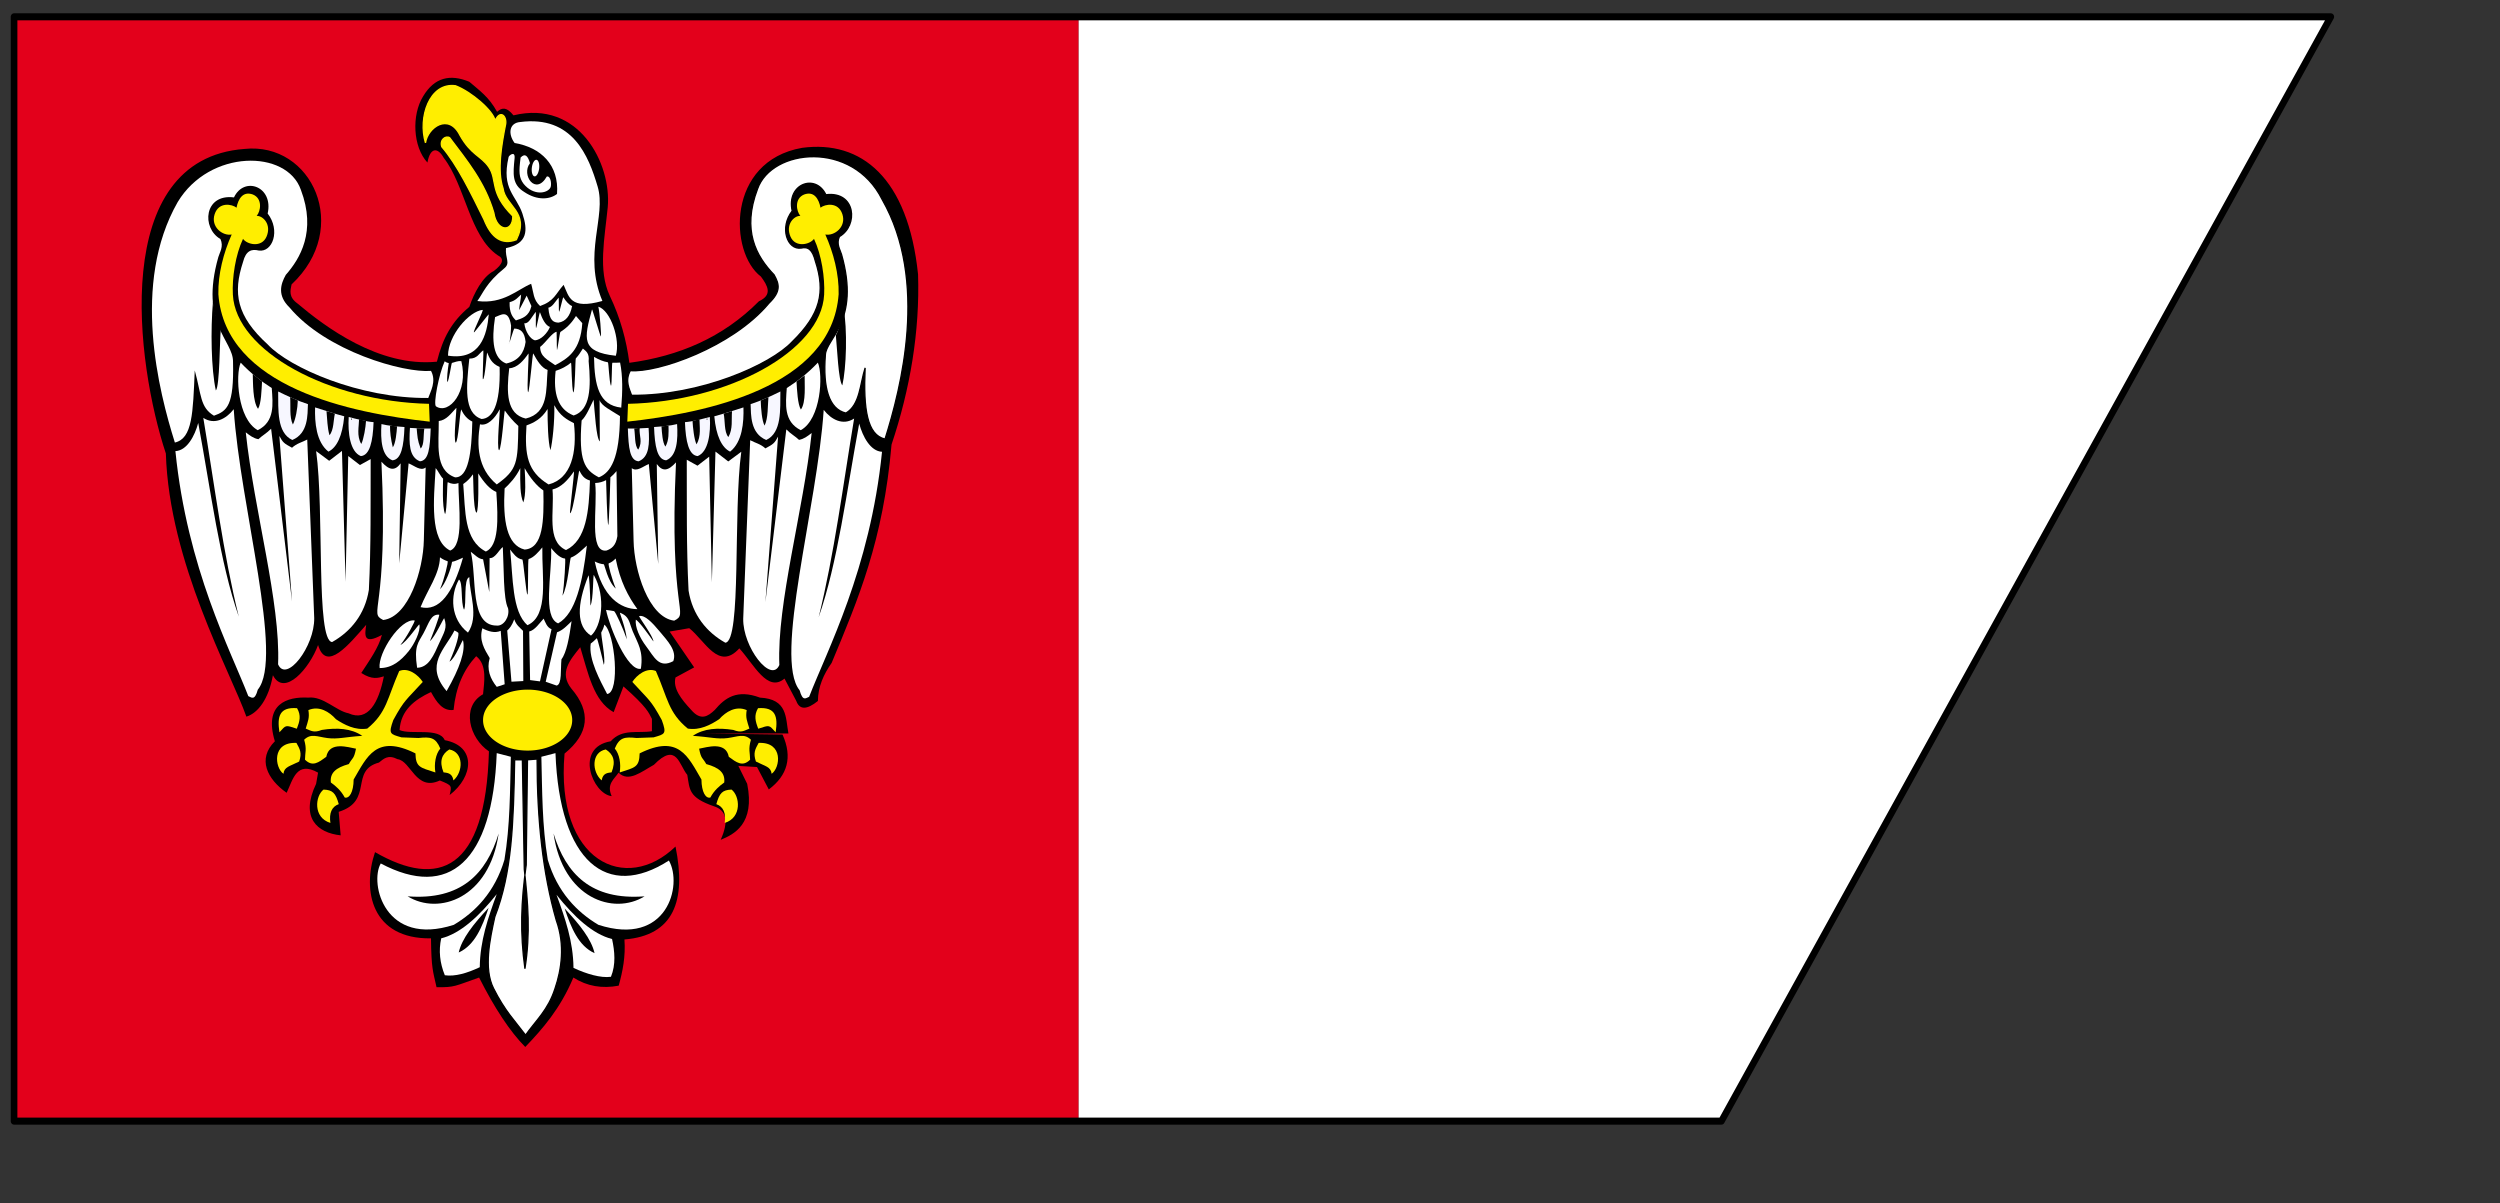 <svg height="385pt" width="800pt" xmlns="http://www.w3.org/2000/svg"><rect width="100%" height="100%" fill="#333333" stroke="none"/><g transform="matrix(1 0 0 1.057 6 -5.415)"><path d="m0 11.907h454.237v445.773h-454.237z" fill="#e3001b"/><path d="m454.237 11.907h534.237l-260 445.773h-274.237z" fill="#fff"/><path d="m0 11.907h988.474l-260 445.773h-728.474z" fill="none" stroke="#000" stroke-linecap="round" stroke-linejoin="round" stroke-width="2.835"/></g><g transform="translate(486.316 -10.688)"><path d="m-303.754 73.748c-.274 0-.548 0 0 0z" fill="none" stroke="#000" stroke-width=".594"/><g transform="matrix(.556 0 0 .634 -49.362 20.011)"><a fill="none"><path d="m-457.895 94.678c-11.226-10.632-12.165-32.042-3.285-44.568 8.647-12.744 20.746-15.129 35.418-9.797 7.81 5.916 14.996 10.121 21.336 20.234 4.01-3.182 7.503-3.12 12.574 2.373 50.364-10.722 75.322 32.651 72.342 61.792-2.332 20.789-7.578 42.549 1.507 59.531 8.238 15.072 12.856 30.143 15.071 45.214 37.821-4.487 71.687-16.885 99.47-41.446 10.563-4.268 6.765-10.332 1.508-16.578-24.457-16.175-26.589-77.706 31.649-86.66 45.412-5.293 81.249 20.155 88.92 85.153 1.427 38.18-6.021 77.114-20.346 114.541-6.387 64.731-25.532 103.953-45.967 146.945-6.115 7.674-10.44 15.945-10.55 25.621-8.54 6.028-14.066 6.028-16.578 0l-9.043-15.072c-13.05 9.673-23.474-9.549-34.664-20.346-15.872 15.381-26.233-5.064-38.431-13.564l-15.072 2.261 18.839 24.114-14.317 6.782c-2.146 7.284 4.282 14.569 12.057 21.853 7.27 7.454 12.796 4.437 18.085 0 7.771-8.06 16.968-14.124 34.664-8.289 21.425.968 19.552 13.584 21.853 24.114h-65.56l61.039.754c7.842 15.405 3.709 27.546-10.55 36.924l-9.043-15.071-14.317-.754 6.782 12.057c6.177 27-10.196 34.038-20.346 37.678 6.483-12.686 4.315-19.966-5.275-22.607-19.479-5.886-18.453-11.305-20.347-21.099-6.353-6.635-8.103-22.476-25.621-6.782-9.52 4.625-19.512 12.078-27.128 5.275-3.318 4.495-9.44 7.588-5.275 15.824-14.717-1.446-28.822-32.752-.753-36.924 8.926-8.756 20.935-5.177 31.649-6.782v-8.289c-2.542-4.321-3.759-7.813-21.853-21.854l-7.536 17.332c-15.581-7.528-19.618-26.6-25.621-43.706-7.976 8.659-16.412 17.266-6.782 27.882 15.2 15.566 13.686 30.149-5.275 43.706-7.147 72.993 47.241 94.692 85.153 62.546 8.507 36.791-1.516 59.885-39.185 62.545.953 11.57-1.377 21.498-4.402 31.079-12.574 2.096-24.22.484-34.784-5.458-10.189 21.155-23.468 34.359-36.924 46.721-11.806-10.416-23.612-26.259-35.418-46.721-19.038 5.813-18.431 6.625-32.672 6.509-2.765-10.977-3.984-12.343-4.252-32.883-45.669.537-52.938-32.16-42.953-58.024 48.457 24.511 84.887 13.063 87.413-67.821-15.054-8.858-21.533-30.067-4.521-38.432.815-7.749 3.409-19.772-5.275-25.621-9.683 9.128-15.686 21.016-17.332 36.171-8.282.991-13.008-5.132-17.332-12.057-12.878 5.314-23.199 12.332-24.114 25.621 8.932 3.377 30.342-1.958 34.664 6.782 24.243 4.014 22.32 24.341 3.768 36.925 1.585-6.17 2.128-6.403-7.536-9.796-18.429 7.561-22.14-13.207-32.403-14.318-7.502-3.341-10.691-.211-14.318 2.261-22.73 5.348-3.849 25.802-30.896 33.156l1.507 15.825c-18.002-1.685-31.289-11.864-18.839-34.664l1.507-7.535c-16.448-8.094-19.18 4.385-24.114 13.564-14.892-9.186-22.738-22.731-9.042-34.664-8.736-25.242 9.443-30.134 25.621-29.389 11.459-1.127 21.434 8.959 30.896 10.55 14.991 5.973 23.187-7.231 27.128-24.868-4.514 1.142-8.907 2.464-17.332-2.26 6.319-8.541 13.347-17.081 15.825-25.621-14.593 6.991-13.113-.081-12.057-6.782-13.017 12.898-30.635 32.337-36.925 13.564-6.53 15.737-25.872 35.238-34.663 20.346-3.239 16.142-11.582 25.554-20.347 27.882-12.098-30.027-59.289-103.62-61.792-177.087-22.82-60.29-43.57-198.154 60.285-204.969 51.918-4.855 82.38 53.319 36.171 91.181-1.048 4.27-2.26 8.54 4.522 12.81 20.725 15.351 62.466 43.053 107.005 39.186 4.49-15.853 11.312-26.958 24.898-36.895 3.465-9.128 10.228-20.431 18.809-24.144 7.14-4.808 8.138-8.323 3.014-10.55-21.646-12.825-24.87-46.841-41.446-65.56-4.772-7.491-10.486-6.936-12.54 3.123z" fill="#000" fill-rule="evenodd"/></a><path d="m-459.381 81.427c-5.874-16.889 3.004-40.763 23.054-38.365 12.203 4.1 29.011 16.831 30.411 23.482 3.659-7.421 8.898-3.404 8.111 2.04-3.207 14.353-6.696 31.403-2.065 43.453 1.756 12.033 20.684 16.004 10.279 34.528-11.158 3.675-19.309-1.241-24.868-13.564-10.294-18.353-20.551-36.859-32.403-48.981-1.775-4.713 2.995-7.579 6.029-6.029 13.074 15.28 26.989 29.825 33.91 50.489 2.149 12.886 14.788 13.656 14.537 2.143-18.371-15.974-11.492-24.198-18.471-33.055-5.957-7.56-13.445-7.931-22.027-21.243-8.73-15.435-24.763-5.319-26.497 5.102z" fill="#fe0" fill-rule="evenodd" stroke="#fe0"/><path d="m-327.29 110.769c-6.945-20.532-19.158-47.959-59.493-43.35-8.344.63-9.467 7.925-4.194 14.127 20.082 2.948 34.23 14.697 32.549 34.267-5.219 3.618-14.901 4.74-25.175-1.338-9.446-5.083-8.593-12.083-7.408-22.564.644-5.688-4.707-1.756-4.626-.754-5.632 21.64 5.918 25.496 10.658 37.932 4.243 11.129 4.124 20.208-12.629 23.181-.742 6.906 3.73 10.016-1.317 13.595-13.972 9.91-16.245 16.736-20.669 22.013 19.994 2.297 31.213-8.073 41.296-11.584 2 5.976 1.461 10.622 6.87 14.947 10.971-3.412 11.754-8.055 18.043-14.254 4.246 7.991 4.837 16.93 29.756 10.841-15.168-31.643 3.278-56.803-3.661-77.059z" fill="#fff" fill-rule="evenodd"/><path d="m-442.103 224.635c24.876 3.513 29.97-14.187 31.283-27.678.088-.899-11.425 12.83-11.367 11.976-.961-.305 7.829-15.21 6.64-15.099-10.395.973-26.374 17.064-26.556 30.801z" fill="#fff" fill-rule="evenodd"/><path d="m-313.31 224.712c-27.026-2.532-24.411-11.557-18.273-31.173.179-.573 6.588 18.784 6.772 18.193.571.021-.898-16.615-1.924-20.049 9.408 2.513 17.098 22.209 13.425 33.029z" fill="#fff" fill-rule="evenodd"/><path d="m-591.818 116.194c-7.664-2.49-11.294 3.017-12.57 8.874-3.434-2.447-13.615-4.122-16.787 4.362-3.221 8.613 6.239 14.863 13.089 13.672-6.265 12.277-10.577 26.691-10.227 40.192 5.236 62.823 102.056 80.003 162.173 85.765l-.537-12c-76.862-1.467-148.344-35.575-150.506-73.446-.687-11.394 1.996-26.826 7.783-37.569 3.096 3.847 14.3 6.169 18.055-1.516 4.032-8.25-2.833-14.127-7.578-13.96 3.112-3.075 4.721-11.645-2.895-14.374z" fill="#fe0"/><path d="m-455.134 234.889c4.362 7.086-.542 14.111-2.109 18.232-52.669.481-106.634-20.481-123.146-35.963-24.094-19.277-26.833-34.596-18.994-55.58 2.248-7.803 6.753-8.809 12.04-7.68 10.648 1.397 16.874-13.597 6.85-24.909 4.706-18.146-17.995-25.418-25.844-10.846-22.987-2.551-25.097 20.587-10.379 28.023 2.642 5.063-.588 8.94-1.604 12.068-14.677 45.186 11.521 55.93 11.257 70.6.795 29.388-4.458 33.037-14.634 36.222-10.83-5.648-9.552-14.247-14.739-30.462-1.397 28.593-1.682 45.803-15.257 48.522-12.258-34.202-33.624-106.887 2.18-161.86 24.517-35.655 83.669-35.507 94.5-8.251 12.109 27.992-.653 46.427-11.572 57.292-4.097 6.406-6.474 13.955 2.802 21.847 28.114 29.525 87.722 44.283 108.649 42.745z" fill="#fff" fill-rule="evenodd"/><path d="m-601.189 229.349c-4.117 8.183-2.422 37.947 13.104 45.451 13.244-5.761 11.608-17.546 10.74-28.369-7.948-4.429-15.896-9.725-23.844-17.082z" fill="#fff" fill-rule="evenodd"/><path d="m-572.435 248.765c.209 12.018-1.229 27.695 10.859 32.63 12.394-4.505 11.632-17.034 11.989-24.123-7.754-2.166-15.907-5.527-22.848-8.507z" fill="#f7f7ff" fill-rule="evenodd"/><path d="m-544.093 259.47c-.347 10.143.838 23.28 10.24 29.767 6.387-2.717 10.77-10.565 12.119-23.779-7.377-1.708-14.564-3.862-22.359-5.988z" fill="#f7f7ff" fill-rule="evenodd"/><path d="m-518.288 265.923c-.767 10.583.982 23.407 9.317 26.306 6.809-.503 9.23-9.78 9.763-22.834-5.575-.347-13.925-2.286-19.08-3.472z" fill="#f7f7ff" fill-rule="evenodd"/><path d="m-493.164 270.688c-.768 10.583.067 21.495 8.402 24.394 6.809-.503 8.731-9.365 9.265-22.419-5.575-.346-12.512-.79-17.667-1.975z" fill="#f7f7ff" fill-rule="evenodd"/><path d="m-471.303 273.265c-.767 10.583-.68 19.583 7.654 22.482 6.809-.503 7.734-9.032 8.268-22.086-7.155.235-10.767-.291-15.922-.396z" fill="#f7f7ff" fill-rule="evenodd"/><g fill-rule="evenodd" transform="translate(-750.085 3.321)"><path d="m127.622 184.883c-1.882 19.362-1.388 45.429 2.21 59.877 3.029-2.962 2.878-33.494 3.858-41.782-3.795-6.544-4.341-9.895-6.068-18.095z"/><path d="m158.173 233.662c.21 5.713-.108 18.53 4.038 23.456 2.472-3.477 2.68-12.838 3.074-18.394z"/><path d="m186.817 249.168c.615 5.533-.755 13.437 2.13 18.497 2.057-3.246 3.623-10.91 3.792-16.15z"/><path d="m214.746 258.647c.614 5.533.557 10.696 2.268 16.229 3.422-3.381 3.007-10.424 4.195-14.55z"/><path d="m263.495 268.478c-.05 4.203.61 9.114 2.133 14.546 2.206-2.761 2.912-9.635 3.275-14.154z"/><path d="m283.933 270.147c.614 5.533.523 7.874 3.074 13.653 2.948-2.477 1.973-9.379 2.821-13.423z"/><path d="m239.742 264.02c-.051 4.951-2 11.201 1.672 16.734 1.882-2.984 3.422-11.597 3.651-15.408z"/></g><path d="m-515.9 267.347c-.053 0-.105 0 0 0z" fill="none" stroke="#000"/><path d="m-606.533 260.677c4.923 65.367 38.613 167.212 18.483 188.721-2.432 7.842-4.864 5.181-7.296 4.378-13.421-30.486-46.859-85.805-55.936-164.888 8.846-.373 14.825-10.167 17.511-18.969 9.713 45.772 16.508 93.733 31.129 130.353-11.994-42.32-18.876-89.752-27.238-133.758 8.548 4.923 17.528.759 23.347-5.837z" fill="#fff" fill-rule="evenodd"/><path d="m-577.836 273.81c-3.252 2.98-6.99 4.698-9.756 7.056-3.72-.562-6.467-2.414-9.7-4.624 6.462 53.047 26.731 114.309 24.806 156.133 6.298 12.729 28.069-11.946 27.725-31.13l-5.351-120.139c-4.024 1.856-8.008 2.534-11.672 5.505-6.085-2.866-6.988-3.43-9.729-7.937l9.728 111.384z" fill="#fff" fill-rule="evenodd"/><path d="m-543.288 288.871 10.003 6.519 9.82-6.644 2.751 88.047 2.064-84.608 8.974 6.066 8.222-4.002c-.122 29.265.352 58.38-1.375 88.047-2.995 16.449-13.913 28.043-28.203 35.081-12.586-.896-5.909-87.932-12.256-128.506z" fill="#fff" fill-rule="evenodd"/><path d="m-493.184 296.013c5.967 5.765 10.257 6.46 14.743 1.113l-1.113 67.315 7.232-67.315c4.568 1.629 9.221 5.44 13.074 2.781l-1.391 48.957c-.435 19.718-11.454 51.479-31.154 53.685-11.979-5.234 4.08-4.821-1.391-106.536z" fill="#fff" fill-rule="evenodd"/><path d="m-168.816 116.194c7.665-2.49 11.294 3.017 12.57 8.874 3.434-2.447 13.616-4.122 16.788 4.362 3.22 8.613-6.24 14.863-13.09 13.672 6.265 12.277 10.578 26.691 10.228 40.192-5.236 62.823-102.057 80.003-162.174 85.765l.537-12c76.862-1.467 148.344-35.575 150.506-73.446.687-11.394-1.995-26.826-7.783-37.569-3.096 3.847-14.3 6.169-18.055-1.516-4.031-8.25 2.833-14.127 7.579-13.96-3.113-3.075-4.722-11.645 2.894-14.374z" fill="#fe0"/><path d="m-302.187 234.664c-4.362 7.085-.573 12.624.995 16.744 52.668.481 106.633-20.481 123.145-35.963 21.811-18.705 25.691-33.454 17.852-54.437-2.247-7.804-5.611-9.952-10.898-8.822-10.648 1.397-16.874-13.597-6.85-24.91-4.706-18.145 17.995-25.417 25.844-10.846 22.987-2.55 25.097 20.587 10.379 28.023-2.642 5.064.588 8.941 1.604 12.068 14.677 45.186-12.092 56.501-12.398 67.746-1.937 21.967 2.745 36.462 15.776 39.077 10.829-5.649 10.693-19.385 14.738-30.462-1.457 28.022 1.682 45.231 15.257 47.95 12.258-34.201 33.624-106.316-2.18-161.288-22.805-40.222-84.81-34.366-95.642-7.11-12.108 27.992-1.059 45.286 12.715 57.863 4.096 6.406 5.332 11.101-3.944 18.993-28.115 29.525-85.466 46.911-106.393 45.374z" fill="#fff" fill-rule="evenodd" stroke="#000"/><g transform="matrix(-1 0 0 1 -759.467 0)"><g fill-rule="evenodd"><path d="m-601.189 229.349c-4.117 8.183-2.422 37.947 13.104 45.451 13.244-5.761 11.608-17.546 10.74-28.369-7.948-4.429-15.896-9.725-23.844-17.082z" fill="#fff"/><path d="m-572.435 248.765c.209 12.018-1.229 27.695 10.859 32.63 12.394-4.505 11.632-17.034 11.989-24.123-7.754-2.166-15.907-5.527-22.848-8.507z" fill="#f7f7ff"/><path d="m-544.093 259.47c-.347 10.143.838 23.28 10.24 29.767 6.387-2.717 10.77-10.565 12.119-23.779-7.377-1.708-14.564-3.862-22.359-5.988z" fill="#f7f7ff"/><path d="m-518.288 265.923c-.767 10.583.982 23.407 9.317 26.306 6.809-.503 9.23-9.78 9.763-22.834-5.575-.347-13.925-2.286-19.08-3.472z" fill="#f7f7ff"/><path d="m-493.164 270.688c-.768 10.583.067 21.495 8.402 24.394 6.809-.503 8.731-9.365 9.265-22.419-5.575-.346-12.512-.79-17.667-1.975z" fill="#f7f7ff"/><path d="m-471.303 273.265c-.767 10.583-.68 19.583 7.654 22.482 6.809-.503 7.734-9.032 8.268-22.086-7.155.235-10.767-.291-15.922-.396z" fill="#f7f7ff"/><g transform="translate(-750.085 3.321)"><path d="m129.304 188.079c-3.284 16.166-2.229 41.741.808 53.239 3.029-2.961 4-25.381 4.98-33.669-3.795-6.544-4.061-11.37-5.788-19.57z"/><path d="m159.014 234.646c.209 5.712-1.229 18.038 2.916 22.963 2.473-3.477 2.961-13.329 3.355-18.885z"/><path d="m186.817 249.168c.615 5.533.086 14.174 2.971 19.235 2.057-3.247 2.782-11.648 2.951-16.888z"/><path d="m214.746 258.647c.614 5.533-.844 11.926 2.828 17.459 3.422-3.382 2.447-11.654 3.635-15.78z"/><path d="m263.495 268.478c-.05 4.203-.511 9.851 2.413 14.054 2.207-2.761 2.632-9.143 2.995-13.662z"/><path d="m285.615 269.901c.614 5.533-2.561 9.104 1.112 14.636 2.948-2.476 2.253-10.116 3.101-14.16z"/><path d="m239.742 264.02c-.051 4.951-1.44 11.447 2.233 16.98 1.882-2.984 2.861-11.843 3.09-15.654z"/></g></g><path d="m-515.9 267.347c-.053 0-.105 0 0 0z" fill="none" stroke="#000"/></g><g fill="#fff" fill-rule="evenodd" transform="matrix(-1 0 0 1 -760.319 .444)"><path d="m-606.533 260.677c4.923 65.367 38.613 167.212 18.483 188.721-2.432 7.842-4.864 5.181-7.296 4.378-13.421-30.486-46.859-85.805-55.936-164.888 8.846-.373 14.825-10.167 17.511-18.969 9.713 45.772 16.508 93.733 31.129 130.353-11.994-42.32-18.876-89.752-27.238-133.758 8.548 4.923 17.528.759 23.347-5.837z"/><path d="m-577.836 273.81c-3.252 2.98-6.99 4.698-9.756 7.056-3.72-.562-6.467-2.414-9.7-4.624 6.462 53.047 26.731 114.309 24.806 156.133 6.298 12.729 28.069-11.946 27.725-31.13l-5.351-120.139c-4.024 1.856-8.008 2.534-11.672 5.505-6.085-2.866-6.988-3.43-9.729-7.937l9.728 111.384z"/><path d="m-543.288 288.871 10.003 6.519 9.82-6.644 2.751 88.047 2.064-84.608 8.974 6.066 8.222-4.002c-.122 29.265.352 58.38-1.375 88.047-2.995 16.449-13.913 28.043-28.203 35.081-12.586-.896-5.909-87.932-12.256-128.506z"/><path d="m-493.184 296.013c5.967 5.765 10.257 6.46 14.743 1.113l-1.113 67.315 7.232-67.315c4.568 1.629 9.221 5.44 13.074 2.781l-1.391 48.957c-.435 19.718-11.454 51.479-31.154 53.685-11.979-5.234 4.08-4.821-1.391-106.536z"/></g><path d="m-441.095 489.657c11.193 1.829 10.796 15.088 3.155 20.829-.914-5.216-5.073-5.048-7.605-5.424-3.476-7.614-1.189-12.348 4.45-15.405z" fill="#fe0" fill-rule="evenodd"/><path d="m-537.605 516.662c6.984.26 9.257 2.237 11.678 9.797-5.404 1.703-7.525 6.064-6.412 12.656-13.532-3.631-11.662-18.187-5.266-22.453z" fill="#fe0" fill-rule="evenodd"/><path d="m-558.402 485.249c2.661 4.233 4.355 6.754 2.096 12.536-7.217 3.254-11.467 3.47-12.063 8.251-6.657-3.996-9.24-21.55 9.967-20.787z" fill="#fe0" fill-rule="evenodd"/><path d="m-557.929 461.886c3.276 4.906 2.022 8.913-.173 13.82-8.998-2.598-8.131-2.604-13.344 2.389-1.863-10.583-.057-17.122 13.517-16.209z" fill="#fe0" fill-rule="evenodd"/><path d="m-479.543 436.875c-9.189 18.347-9.434 27.908-24.51 38.75-9.265 1.277-17.493-2.499-24.055-6.339-5.073-4.994-12.838-9.235-21.122-6.116.962 5.249-.264 7.199-2.057 12.448 4.245 1.551 6.3 2.984 12.362.9 11.718-1.604 22.63-1.091 31.022 3.981-13.305.774-18.854 2.409-26.722 1.493-8.015-.932-12.588-3.311-17.862 1.115 2.191 6.428.652 8.796.639 13.435 5.819 5.1 10.527 1.81 16.347-1.927 2.323-10.716 16.947-6.354 22.798-5.47-1.602 7.185-2.685 5.889-5.509 10.351-10.083 2.447-14.599 6.025-13.778 12.409 3.569 2.229 7.655 5.224 10.651 10.097 3.501.875 6.745-3.567 6.84-12.109 10.297-15.395 17.316-30.717 47.422-17.589.257 9.453 3.602 9.476 15.316 12.843-1.125-5.714.159-12.4 3.766-16.09-3.646-7.641-7.545-7.917-16.771-7.108l-13.012-.423c-8.762-2.227-10.174-2.203-6.292-11.64 8.748-14.028 9.806-13.253 22.614-25.657-3.375-4.618-11.041-9.985-18.087-7.354z" fill="#fe0" fill-rule="evenodd"/><g fill="#fe0" fill-rule="evenodd" transform="matrix(-1 0 0 1 -762.115 0)"><path d="m-441.095 489.657c11.193 1.829 10.796 15.088 3.155 20.829-.914-5.216-5.073-5.048-7.605-5.424-3.476-7.614-1.189-12.348 4.45-15.405z"/><path d="m-537.605 516.662c6.984.26 9.257 2.237 11.678 9.797-5.404 1.703-7.525 6.064-6.412 12.656-13.532-3.631-11.662-18.187-5.266-22.453z"/><path d="m-558.402 485.249c2.661 4.233 4.355 6.754 2.096 12.536-7.217 3.254-11.467 3.47-12.063 8.251-6.657-3.996-9.24-21.55 9.967-20.787z"/><path d="m-557.929 461.886c3.276 4.906 2.022 8.913-.173 13.82-8.998-2.598-8.131-2.604-13.344 2.389-1.863-10.583-.057-17.122 13.517-16.209z"/><path d="m-479.543 436.875c-9.189 18.347-9.434 27.908-24.51 38.75-9.265 1.277-17.493-2.499-24.055-6.339-5.073-4.994-12.838-9.235-21.122-6.116.962 5.249-.264 7.199-2.057 12.448 4.245 1.551 6.3 2.984 12.362.9 11.718-1.604 22.63-1.091 31.022 3.981-13.305.774-18.854 2.409-26.722 1.493-8.015-.932-12.588-3.311-17.862 1.115 2.191 6.428.652 8.796.639 13.435 5.819 5.1 10.527 1.81 16.347-1.927 2.323-10.716 16.947-6.354 22.798-5.47-1.602 7.185-2.685 5.889-5.509 10.351-10.083 2.447-14.599 6.025-13.778 12.409 3.569 2.229 7.655 5.224 10.651 10.097 3.501.875 6.745-3.567 6.84-12.109 10.297-15.395 17.316-30.717 47.422-17.589.257 9.453 3.602 9.476 15.316 12.843-1.125-5.714.159-12.4 3.766-16.09-3.646-7.641-7.545-7.917-16.771-7.108l-13.012-.423c-8.762-2.227-10.174-2.203-6.292-11.64 8.748-14.028 9.806-13.253 22.614-25.657-3.375-4.618-11.041-9.985-18.087-7.354z"/></g><path d="m-346.788 469.911a34.199 20.399 0 1 1 -68.397 0 34.199 20.399 0 1 1 68.397 0z" fill="#fe0"/><path d="m-394.817 188.659c4.816-1.102 6.111-3.122 8.823-5.123-.103 2.992-1.246 6.459-1.521 10.484l5.782-9.77 3.646 7.011c-1.97 7.214-7.048 8.209-11.897 9.666-2.681-2.306-5.079-5.083-4.833-12.268z" fill="#fff" fill-rule="evenodd"/><path d="m-356.81 194.967c-.452.467-.036-9.769-.488-9.286-3.017 3.217-4.76 6.132-7.777 6.695.751 8.9 4.126 9.926 7.807 10.038 5.436-.768 8.939-4.437 10.409-11.153-2.234-.747-4.468-2.862-6.703-5.875-.368-.497-2.88 10.124-3.248 9.581z" fill="#fff" fill-rule="evenodd"/><path d="m-374.5 205.934c-.514.547.14-11.265-.374-10.678-3.328 3.801-5.352 8.051-8.68 7.584.83 5.902 4.657 10.613 8.069 11.471 4.72-.11 9.818-4.992 11.613-9-3.367-.928-5.973-5.546-7.646-9.862-.248-.639-2.727 11.11-2.982 10.485z" fill="#fff" fill-rule="evenodd"/><path d="m-405.97 198.696c-2.915 16.175-1.393 27.913 8.551 31.229 9.107-1.721 13.691-6.833 14.871-14.499-.769-6.725-3.746-8.767-8.554-9.028-.751-.04-3.608 10.127-4.387 10.133 1.216-.17 1.902-11.515 1.797-12.119-1.993-11.421-7.898-7.023-12.278-5.716z" fill="#fff" fill-rule="evenodd"/><path d="m-343.885 197.953c-3.987 5.619-7.974 8.503-11.961 10.748-.474.266-2.165 11.896-2.639 12.148-.192-1.21-.121-11.725-.285-12.271-3.372.523-8.176 7.079-12.625 10.194.072 6.656 5.655 8.511 11.524 12.268 10.041-4.594 19.537-10.036 20.819-28.254z" fill="#fff" fill-rule="evenodd"/><path d="m-431.862 228.35c-2.869-.315-5.015.758-7.222 1.187-.448.086-2.197 11.611-3.462 12.971-.755-1.867.421-9.558 1.03-12.853-.968-.121-1.994-.475-3.132-1.202-4.524 8.725-8.799 28.562-6.705 30.281 10.003 5.958 25.258-9.977 19.491-30.384z" fill="#fff" fill-rule="evenodd"/><path d="m-415.298 240.537c-.547.257.702-19.77.238-19.482-3.234 2.004-4.424 5.621-10.678 5.587-2.241 18.67-4.532 36.614 9.422 40.631 7.836-.393 14.603-8.054 13.838-35.037-6.479-2.355-8.01-6.486-9.544-9.641-.315-.647-1.671 17.99-3.276 17.942z" fill="#fff" fill-rule="evenodd"/><path d="m-380.604 249.29c-1.314-1.531.932-26.999.186-26.041-3.642 4.672-8.53 9.667-14.7 9.871-2.146 16.205-2.229 30.817 12.661 33.858 17.731-3.721 15.498-19.24 16.782-32.681-4.683-1.457-8.051-6.346-10.993-11.109-.569-.923-2.72 24.975-3.936 26.102z" fill="#fff" fill-rule="evenodd"/><path d="m-338.588 219.87c-1.966 2.731-3.389 4.717-5.412 6.602-.491.457-.466 21.619-1.906 22.974-1.377-2.749-1.265-20.476-1.849-20.052-3.522 2.55-7.325 4.219-11.737 5.492-1.973 15.133 1.692 25.88 13.838 30.031 12.82-3.65 13.427-18.87 11.482-36.508.672-5.526-2.065-6.792-4.416-8.539z" fill="#fff" fill-rule="evenodd"/><path d="m-330.05 225.465c3.967 1.961 7.042 3.11 10.626 3.63.609.088.965 13.189 2.417 15.929.788-1.166.515-15.643 1.066-15.622 1.754.067 3.686.025 5.912-.11 2.101 9.205 1.906 19.558.883 30.326-17.134-1.642-20.526-14.773-20.904-34.153z" fill="#fff" fill-rule="evenodd"/><path d="m-436.173 283.306c-2.061-2.534 1.089-24.134.393-23.483-4.149 3.886-7.615 8.232-13.414 8.818.149 15.232-3.471 32.903 12.508 37.892 10.261.353 12.708-16.484 13.244-37.525-3.927-1.644-6.657-4.487-8.509-8.207-1.295 3.291-2.096 20.872-4.222 22.505z" fill="#fff" fill-rule="evenodd"/><path d="m-402.897 288.35c-2.197-1.206 1.079-28.202.436-27.549-3.838 6.4-9.569 11.333-15.095 10.047-2.495 13.885-2.098 29.495 12.877 40.468 16.045-10.098 16.105-14.818 16.555-39.364-4.34-3.443-7.543-6.885-10.336-10.328-.49-.604-2.384 25.293-4.437 26.726z" fill="#fff" fill-rule="evenodd"/><path d="m-365.683 260.547c-4.651 6.668-10.556 9.273-16.187 11.037-1.547 20.218.832 31.079 16.923 39.732 17.551-3.911 21.998-21.512 19.498-41.204-5.353-2.421-10.69-4.924-15.084-12.14.342 11.081-1.388 24.921-2.943 30.312-1.902-5.363-2.265-19.433-2.207-27.737z" fill="#fff" fill-rule="evenodd"/><path d="m-330.366 254.293c-2.89 5.011-5.399 10.783-9.197 13.98-2.351 27.052 2.195 33.247 13.244 38.26 9.049-3.181 15.915-12.668 16.187-41.203-6.867-3.925-14.388-6.915-15.649-10.839l.198 27.856c-2.794-1.797-3.927-20.442-4.783-28.054z" fill="#fff" fill-rule="evenodd"/><path d="m-440.771 355.468c0-.112 0-.223 0 0z" fill="none" stroke="#000"/><g fill-rule="evenodd"><path d="m-440.437 355.802c-15.889-6.847-12.622-34.238-11.124-55.512 1.596 1.493 3.825 5.714 5.694 7.108-.006 3.382-.886 18.687 1.518 23.895 1.667-2.657 1.386-21.829 2.127-21.499 2.598 1.16 5.339 1.575 8.135.561-.012 15.385 4.479 41.912-6.35 45.447z" fill="#fff"/><path d="m-420.257 330.4c-2.806-2.366-2.216-26.525-2.758-25.845-2.466 3.092-4.931 4.993-7.397 6.468 1.744 17.848.344 37.792 17.377 45.447 9.918-3.893 9.504-21.297 8.02-40.1-5.037-1.81-9.455-6.364-13.875-12.494-.015 1.755.661 25.159-1.367 26.524z" fill="#fff"/><path d="m-386.635 300.33c-3.565 6.472-8.466 10.76-12.03 13.701-1.392 21.553 1.662 38.204 15.371 41.103 14.373-.855 14.875-19.659 14.37-39.767-5.071-2.998-10.188-8.485-14.37-15.037.564 8.586 1.075 17.993-1.002 23.057-2.537-4.728-2.47-12.994-2.339-23.057z" fill="#fff"/><path d="m-348.399 330.669c-.768 1.005 3.666-29.007 2.881-28.034-4.613 5.721-9.624 10.645-16.389 12.064 1.55 14.821-4.88 34.806 10.36 40.769 15.625-6.655 17.657-26.103 18.379-46.784-4.978-1.266-6.495-4.052-8.11-6.663-.539-.872-4.458 27.901-7.121 28.648z" fill="#fff"/><path d="m-312.784 302.335.669 43.776c-1.154 6.493-4.559 8.481-8.355 9.691-13.876 1.687-6.665-28.959-8.688-45.447 3.125-.094 5.89-.786 8.376-1.944.051 2.314.834 29.199 1.687 30.267.579-.331 1.597-29.965 1.607-32.17 1.694-1.18 3.251-2.591 4.704-4.173z" fill="#fff"/><path d="m-448.264 360.344c-.272 11.361-9.807 22.192-14.896 33.553 14.393 3.081 24.899-9.284 32.556-33.315-2.605.932-5.766 2.419-8.398 2.822-.679 4.474-5.109 14.949-9.239 18.44 3.201-6.505 6.647-18.656 5.796-18.883-1.564-.416-4-1.345-5.819-2.617z" fill="#fff"/><path d="m-313.452 361.149c3.486 15.529 9.682 25.637 16.709 34.085-12.91-.029-27.122-8.165-32.749-32.08 2.297 1.046 4.833 1.749 6.896 1.856.707.036 2.93 11.543 9.255 16.406-3.074-6.561-6.168-16.73-5.402-16.985 1.8-.597 3.722-1.764 5.291-3.282z" fill="#fff"/><path d="m-425.706 373.703c-.052 10.932 7.55 26.369-1.059 37.317-13.426-9.103-13.835-25.122-6.917-35.737 3.271 2.153 1.127 15.425 3.89 20.32 2.114-3.362-.603-20.823 4.086-21.9z" fill="#fff"/><path d="m-424.635 356.617c3.07 1.937 5.814 4.851 9.459 5.063l4.76 22.053.247-22.868c4.206.393 7.095-5.487 10.134-7.428.855 13.947.309 34.886 3.992 41.129 1.573 5.585-3.239 12.311-8.788 11.722-20.849-.012-14.899-32.119-19.804-49.671z" fill="#fff"/><path d="m-394.439 355.121c2.642 2.818 4.917 6.076 9.38 6.709.764.109 3.005 23.663 3.911 23.602.815-.038.187-23.693.943-23.905 3.998-1.122 7.252-4.474 10.494-7.861-.449 19.699 5.291 45.897-11.394 52.366-11.964-8.966-11.068-32.247-13.334-50.911z" fill="#fff"/><path d="m-352.255 361.182c-2.933-.163-6.442-2.344-10.668-7.031.648 18.246-6.834 46.248 5.334 50.669 13.528-6.651 18.785-27.775 22.061-52.366-3.957 3.111-7.797 6.637-12.233 8.074-.96.31-2.182 19.224-6.498 25.665 1.5-7.601 2.521-24.993 2.004-25.011z" fill="#fff"/><path d="m-332.83 392.861c-.187-9.543-.978-21.437-1.524-20.228-9.117 20.181-9.168 34.144 1.978 40.43 8.035-5.976 11.738-25.848 2.232-40.734-.743-1.163-.296 16.968-2.686 20.532z" fill="#fff"/><path d="m-478.629 419.342c4.701-4.924 11.702-16.377 10.899-16.492-10.774-1.545-28.294 21.951-26.834 32.032 9.434.063 16.28-4.832 22.428-11.522 4.037-4.392 9.243-13.358 8.075-17.78-.22-.831-10.056 12.225-14.568 13.762z" fill="#fff"/><path d="m-284.488 416.974c.172-3.134-11.662-16.937-10.897-17.087 4.509-.882 10.22 4.6 15.912 10.562 5.866 6.143 13.247 12.867 10.247 19.778-11.082 5.19-14.737-2.958-20.706-9.849-5.134-5.928-8.781-13.264-8.041-18.008 2.024.518 10.317 10.522 13.485 14.604z" fill="#fff"/><path d="m-322.118 405.651c8.171 5.548 12.358 45.854 2.106 46.686-5.155-8.783-14.408-23.29-12.569-33.929 1.215-.795 2.932-2.017 4.639-3.608.421-.392 4.453 13.823 5.407 17.903 1.714-3.568-2.565-20.946-1.877-21.965 1.034-1.529 1.864-3.232 2.294-5.087z" fill="#fff"/><path d="m-437.156 409.613c1.076.392 2.028.873 2.855 1.442.957.657-.96 8.477-6.653 19.483 4.385-1.869 10.069-15.376 10.373-14.331 2.025 6.969-2.326 18.476-12.587 34.19-17.289-17.845-1.038-28.301 6.012-40.784z" fill="#fff"/><path d="m-455.984 416.77c4.139-2.991 10.7-16.184 11.025-15.359 2.584 6.558-.275 9.597-3.669 16.264-4.36 8.562-8.197 16.824-17.176 17.013-2.52-14.754.939-16.864 4.788-23.066 4.453-7.176 5.705-13.105 12.085-12.658.956.067-5.739 15.087-7.053 17.806z" fill="#fff"/><path d="m-320.811 395.751c2.72 11.859 16.598 41.541 26.733 39.602 2.055-12.138-2.36-16.915-6.244-25.146-2.042-4.328-2.394-7.752-5.354-10.236-1.067-.895-2.472-1.669-4.416-2.319-.724-.294 4.324 9.558 5.199 17.969-2.753-7.443-8.816-18.886-9.776-19.047-1.633-.273-4.013-.633-6.142-.823z" fill="#fff"/><path d="m-415.721 408.104c4.405 2.063 9.46 3.493 14.082 1.733l3.032 35.962-6.065 1.733c-5.012-5.473-7.894-11.6-5.429-19.372-4.024-5.968-8.332-11.842-5.62-20.056z" fill="#fff"/><path d="m-391.241 402.038c-1.805 4.269-3.611 6.173-5.416 7.583l3.25 34.444 9.098-.433-.216-33.795c-2.474-2.247-5.322-3.931-6.716-7.799z" fill="#fff"/><path d="m-379.759 410.271c4.33-.871 7.828-5.574 11.048-8.666 1.327 2.37 2.463 5.918 6.066 7.149l-8.882 35.095-7.582-.867z" fill="#fff"/><path d="m-355.027 428.973c3.936-4.5 5.975-14.69 7.763-25.635-3.413 2.951-6.695 6.097-11.157 7.474l-8.699 33.291 8.374 2.562c4.232-.767 2.917-11.044 3.719-17.692z" fill="#fff"/><path d="m-404.704 492.124c-3.113 73.335-36.723 98.604-89.006 74.253-8.791 13.599 3.219 56.272 56.059 41.307 16.49-8.594 31.523-22.078 38.848-43.766 4.404-23.111 4.258-46.223 4.917-69.335z" fill="#fff"/><path d="m-403.229 546.216c-7.06 43.6-45.903 55.278-69.828 42.29 40.871 2.764 60.331-14.989 69.828-42.29z"/><g transform="matrix(-1 0 0 1 -764.331 0)"><path d="m-404.704 492.124c-3.113 73.335-39.673 99.095-87.039 72.286-10.758 16.55 1.252 58.239 54.092 43.274 16.49-8.594 31.523-22.078 38.848-43.766 4.404-23.111 4.258-46.223 4.917-69.335z" fill="#fff"/><path d="m-403.229 546.216c-7.06 43.6-45.903 55.278-69.828 42.29 40.871 2.764 60.331-14.989 69.828-42.29z"/></g></g><path d="m-390.444 496.55c.164-.164.328-.328 0 0z" fill="none" stroke="#000"/><path d="m-390.936 496.55h5.901l1.476 73.761c2.85 22.535 4.848 43.1.491 66.877-3.816-24.259-3.033-44.585.984-69.827l.983-70.811 7.376-.492c-.023 41.081 4.317 76.746 14.753 108.675 6.771 16.463 3.929 33.164-.984 45.732-5.298 14.647-14.868 21.733-22.62 31.472-8.475-9.922-15.585-15.868-24.587-31.472-7.754-13.545-2.687-33.377.983-48.191 13.194-29.731 14.327-62.729 15.244-105.724z" fill="#fff" fill-rule="evenodd" stroke="#000"/><path d="m-404.704 587.03c-13.515 14.859-27.82 26.499-42.607 29.748-2.037 8.278-1.097 16.557 2.775 24.836 7.781.981 16.934-1.336 26.821-5.409.222-17.957 6.411-33.344 13.011-49.175z" fill="#fff" fill-rule="evenodd"/><path d="m-410.932 596.225c-11.5 10.769-20.538 20.726-22.953 30.076 12.291-4.865 17.989-17.05 22.953-30.076z" fill-rule="evenodd"/><g fill-rule="evenodd" transform="matrix(-1 0 0 1 -763.518 .454)"><path d="m-404.704 587.03c-13.515 14.859-27.82 26.499-42.607 29.748-2.037 8.278-3.025 17.135.848 25.414 7.78.981 18.861-1.914 28.748-5.987.222-17.957 6.411-33.344 13.011-49.175z" fill="#fff"/><path d="m-410.932 596.225c-11.5 10.769-20.538 20.726-22.953 30.076 12.291-4.865 17.989-17.05 22.953-30.076z"/></g></g><path d="m-264.183 77.89c1.925-1.958 3.095-.713 3.986 2.426-3.868 4.993 2.422 14.074 7.204 5.658 1.835-.304 2.147 3.951 1.44 4.905-1.472 2.418-7.223 3.317-11.345-1.738-2.019-2.69-2.105-5.048-1.285-11.251z" fill="#fefeff" fill-rule="evenodd"/><path d="m381.5 104.367a2.807 5.614 0 1 1 0-.044" fill="#fff" transform="matrix(.551 .09 -.079 .628 -458.255 -17.207)"/></g></svg>